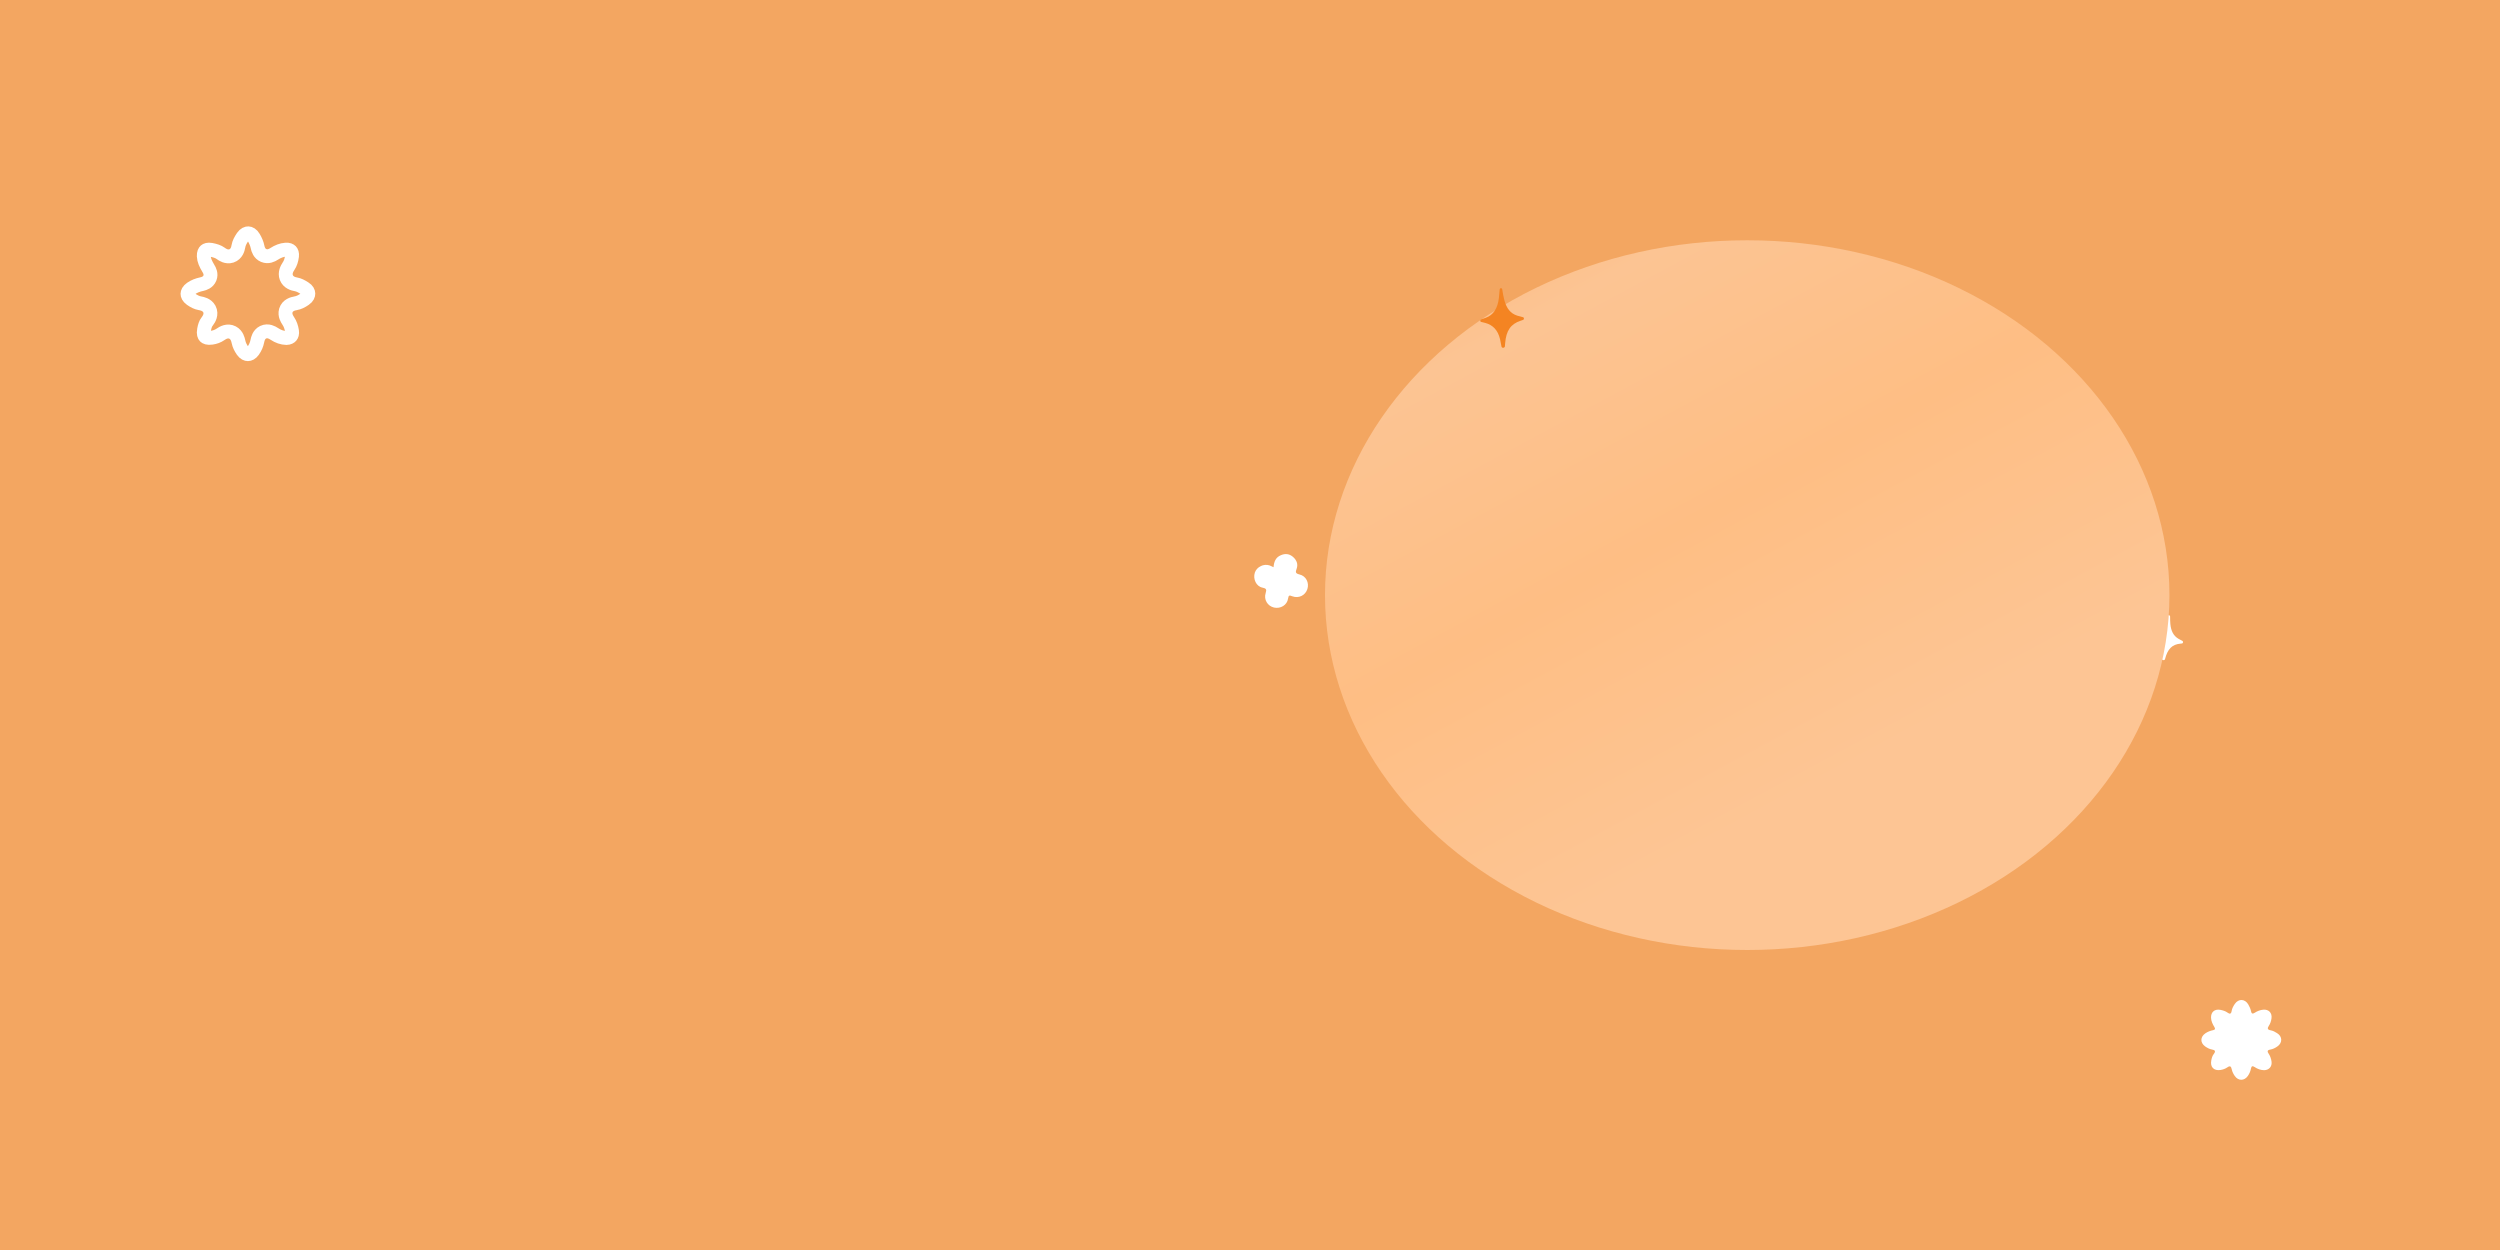 <svg width="1800" height="900" viewBox="0 0 1800 900" fill="none" xmlns="http://www.w3.org/2000/svg">
<rect width="1800" height="900" fill="#F3A661"/>
<path d="M1571.23 461.388C1572.14 461.877 1571.93 463.203 1570.93 463.318C1570.6 463.355 1570.28 463.388 1569.96 463.414C1563.98 463.958 1560.67 467.245 1558.86 474.418C1558.85 474.461 1558.84 474.504 1558.83 474.547C1558.52 475.793 1556.42 475.441 1556.4 474.142C1556.39 473.256 1556.36 472.371 1556.31 471.486C1555.97 465.701 1553.51 462.11 1549.4 459.913C1548.81 459.597 1548.21 459.31 1547.6 459.009C1546.7 458.556 1546.91 457.337 1547.9 457.221C1548.59 457.138 1549.29 457.058 1549.98 456.985C1554.98 456.437 1557.98 452.967 1559.7 447.252C1560.05 446.098 1560.37 444.928 1560.67 443.733C1560.98 442.52 1562.49 442.783 1562.48 444.049C1562.47 445.833 1562.51 447.582 1562.66 449.332C1563.12 454.252 1564.9 457.849 1568.57 459.97C1569.46 460.459 1570.35 460.917 1571.23 461.388Z" fill="white"/>
<g filter="url(#filter0_f_65_1342)">
<ellipse cx="1258" cy="428.5" rx="304" ry="255.5" fill="url(#paint0_linear_65_1342)"/>
</g>
<path d="M1096.52 228.376C1097.5 228.65 1097.51 230.002 1096.54 230.353C1095.95 230.568 1095.37 230.774 1094.78 230.959C1087.72 233.268 1084.42 238.091 1083.71 247.107C1083.66 247.859 1083.59 248.609 1083.52 249.359C1083.39 250.646 1081.29 250.791 1081.07 249.521C1080.77 247.783 1080.46 246.05 1080.06 244.334C1078.48 237.563 1074.79 233.985 1069.43 232.517C1068.45 232.255 1067.47 232.048 1066.49 231.796C1065.52 231.55 1065.54 230.288 1066.49 229.95C1067.5 229.589 1068.51 229.228 1069.53 228.88C1075.41 226.839 1078.29 221.888 1079.19 214.626C1079.45 212.607 1079.62 210.572 1079.77 208.473C1079.86 207.216 1081.42 207.125 1081.61 208.366C1082.03 211.081 1082.48 213.703 1083.17 216.271C1084.71 221.986 1087.58 225.76 1092.41 227.258C1093.8 227.651 1095.16 227.994 1096.52 228.376Z" fill="#F48422"/>
<g clip-path="url(#clip0_65_1342)">
<path d="M916.942 408.399C917.276 404.394 918.485 401.26 922.312 399.712C925.402 398.41 928.184 398.71 930.759 400.797C933.53 403.095 934.773 406.074 933.603 409.425C932.74 411.891 932.562 412.865 935.58 413.593C940.386 414.691 942.766 419.593 941.303 424.141C939.84 428.688 935.113 431.05 930.437 429.323C928.54 428.615 927.811 428.299 927.42 430.903C926.774 435.638 922.006 438.5 917.294 437.43C912.676 436.387 909.775 431.692 911.266 427.05C912.123 424.429 911.685 423.634 908.924 423.083C904.468 422.19 902.008 416.855 903.471 412.307C904.825 408.138 909.951 405.637 914.182 407.131C915.067 407.44 915.802 407.912 916.942 408.399Z" fill="white"/>
</g>
<path d="M182.336 252.477L182.326 252.49L182.317 252.504C180.957 254.478 179.491 254.996 178.486 255C177.481 255.004 176.029 254.497 174.683 252.577C173.174 250.383 172.162 248.315 171.731 246.156L171.729 246.144L171.726 246.132C171.513 245.088 171.195 243.91 170.655 242.815C170.116 241.72 169.16 240.318 167.471 239.438C163.868 237.561 160.423 239.583 158.743 240.762C156.923 242.015 154.801 242.808 152.439 243.146L152.416 243.149L152.394 243.153C149.436 243.603 148.111 242.822 147.604 242.297C147.095 241.77 146.362 240.418 146.908 237.49L146.911 237.478L146.913 237.466C147.406 234.746 148.02 232.924 149.023 231.68L149.06 231.634L149.096 231.587C149.917 230.517 150.719 229.255 151.158 227.839C151.629 226.317 151.742 224.36 150.72 222.461C149.771 220.7 148.252 219.765 147.139 219.266C146.006 218.758 144.788 218.474 143.711 218.289C141.727 217.949 139.748 216.948 137.47 215.379C135.445 213.908 134.99 212.458 135 211.544C135.011 210.618 135.513 209.144 137.616 207.681L137.623 207.676C139.804 206.153 142.435 205.146 145.352 204.546L145.392 204.538L145.432 204.529C146.841 204.215 149.866 203.322 151.103 200.226C152.296 197.236 150.862 194.571 150.074 193.342C148.076 189.998 146.849 187.358 146.728 184.438C146.641 182.115 147.359 181 147.919 180.51C148.472 180.027 149.665 179.46 151.973 179.861C154.912 180.436 157.124 181.141 158.804 182.372C159.669 183.014 160.71 183.674 161.876 184.104C163.059 184.539 164.76 184.874 166.606 184.266C168.526 183.633 169.744 182.268 170.456 180.99C171.129 179.78 171.473 178.45 171.673 177.249L171.675 177.239L171.677 177.228C172.02 175.105 173.079 173.055 174.788 170.525C176.248 168.426 177.791 167.959 178.788 168.003C179.798 168.047 181.327 168.661 182.634 170.911L182.651 170.939L182.668 170.967C184.017 173.219 184.977 175.472 185.45 177.831C185.778 179.515 186.712 182.639 189.884 183.958C193.038 185.271 195.912 183.759 197.372 182.789C200.051 181.053 202.761 180.01 205.623 179.75L205.635 179.749C207.661 179.559 208.798 180.173 209.367 180.759C209.929 181.339 210.503 182.479 210.234 184.498L210.233 184.507C209.863 187.325 209.09 189.726 207.757 191.669L207.746 191.684L207.736 191.7C206.675 193.271 204.867 196.409 206.174 199.829C207.549 203.428 211.174 204.407 213.206 204.75C215.149 205.098 216.984 206.04 219.28 207.518L219.325 207.547L219.37 207.575C221.389 208.815 221.976 210.297 221.999 211.368C222.023 212.443 221.496 213.977 219.507 215.341L219.486 215.355L219.465 215.37C217.196 216.961 215.03 218.01 212.82 218.369L212.809 218.371L212.799 218.373C210.882 218.693 206.998 219.657 205.818 223.561C205.275 225.359 205.61 226.995 206.001 228.107C206.395 229.225 206.993 230.238 207.563 231.081L207.573 231.095L207.582 231.11C208.959 233.116 209.806 235.577 210.251 238.395C210.538 240.227 210.067 241.381 209.518 242.035C208.979 242.678 207.969 243.312 206.227 243.356C203.171 243.273 200.28 242.251 197.577 240.446C196.66 239.834 195.552 239.205 194.313 238.855C193.006 238.484 191.239 238.346 189.457 239.212C187.735 240.048 186.782 241.445 186.262 242.51C185.748 243.563 185.461 244.689 185.273 245.659C184.805 248.068 183.793 250.391 182.336 252.477Z" stroke="white" stroke-width="10"/>
<path d="M1630.17 770.543C1627.69 770.491 1625.42 769.664 1623.4 768.32C1621.7 767.183 1621.03 767.648 1620.67 769.509C1620.3 771.37 1619.53 773.127 1618.45 774.678C1615.91 778.348 1611.58 778.348 1609.05 774.73C1608.01 773.231 1607.19 771.628 1606.83 769.819C1606.41 767.804 1605.64 767.132 1603.73 768.475C1602.23 769.509 1600.53 770.13 1598.72 770.388C1593.97 771.112 1591.23 768.269 1592.11 763.565C1592.42 761.859 1592.88 760.154 1593.97 758.81C1595.52 756.794 1594.74 756.019 1592.62 755.657C1590.82 755.347 1589.22 754.468 1587.72 753.434C1584.05 750.798 1584.1 746.611 1587.82 744.027C1589.53 742.838 1591.49 742.114 1593.5 741.701C1594.9 741.391 1595.15 740.719 1594.38 739.53C1593.14 737.462 1592.06 735.343 1591.95 732.81C1591.8 728.727 1594.48 726.349 1598.56 727.073C1600.42 727.435 1602.28 727.952 1603.83 729.089C1605.43 730.278 1606.41 730.123 1606.77 727.952C1607.08 726.039 1608.01 724.385 1609.1 722.783C1611.78 718.906 1616.38 719.113 1618.75 723.196C1619.68 724.747 1620.41 726.401 1620.77 728.21C1621.08 729.812 1621.91 730.174 1623.3 729.244C1625.21 728.003 1627.28 727.176 1629.55 726.97C1633.42 726.608 1636 729.244 1635.49 733.121C1635.23 735.085 1634.66 736.997 1633.52 738.651C1632.34 740.409 1632.65 741.442 1634.82 741.804C1636.57 742.114 1638.07 742.941 1639.51 743.872C1643.39 746.249 1643.49 750.85 1639.72 753.434C1638.17 754.52 1636.47 755.398 1634.56 755.708C1632.39 756.07 1632.34 757.052 1633.42 758.655C1634.56 760.309 1635.18 762.221 1635.49 764.185C1636.05 767.804 1633.78 770.491 1630.17 770.543Z" fill="white"/>
<defs>
<filter id="filter0_f_65_1342" x="800.6" y="19.6" width="914.8" height="817.8" filterUnits="userSpaceOnUse" color-interpolation-filters="sRGB">
<feFlood flood-opacity="0" result="BackgroundImageFix"/>
<feBlend mode="normal" in="SourceGraphic" in2="BackgroundImageFix" result="shape"/>
<feGaussianBlur stdDeviation="76.7" result="effect1_foregroundBlur_65_1342"/>
</filter>
<linearGradient id="paint0_linear_65_1342" x1="999.443" y1="202.782" x2="1258.12" y2="683.935" gradientUnits="userSpaceOnUse">
<stop stop-color="#FDBC82"/>
<stop offset="0.13" stop-color="#FCC493"/>
<stop offset="0.47" stop-color="#FEBE84"/>
<stop offset="0.855" stop-color="#FDC594"/>
</linearGradient>
<clipPath id="clip0_65_1342">
<rect width="33" height="33" fill="white" transform="translate(900 411.907) rotate(-28.819)"/>
</clipPath>
</defs>
</svg>
